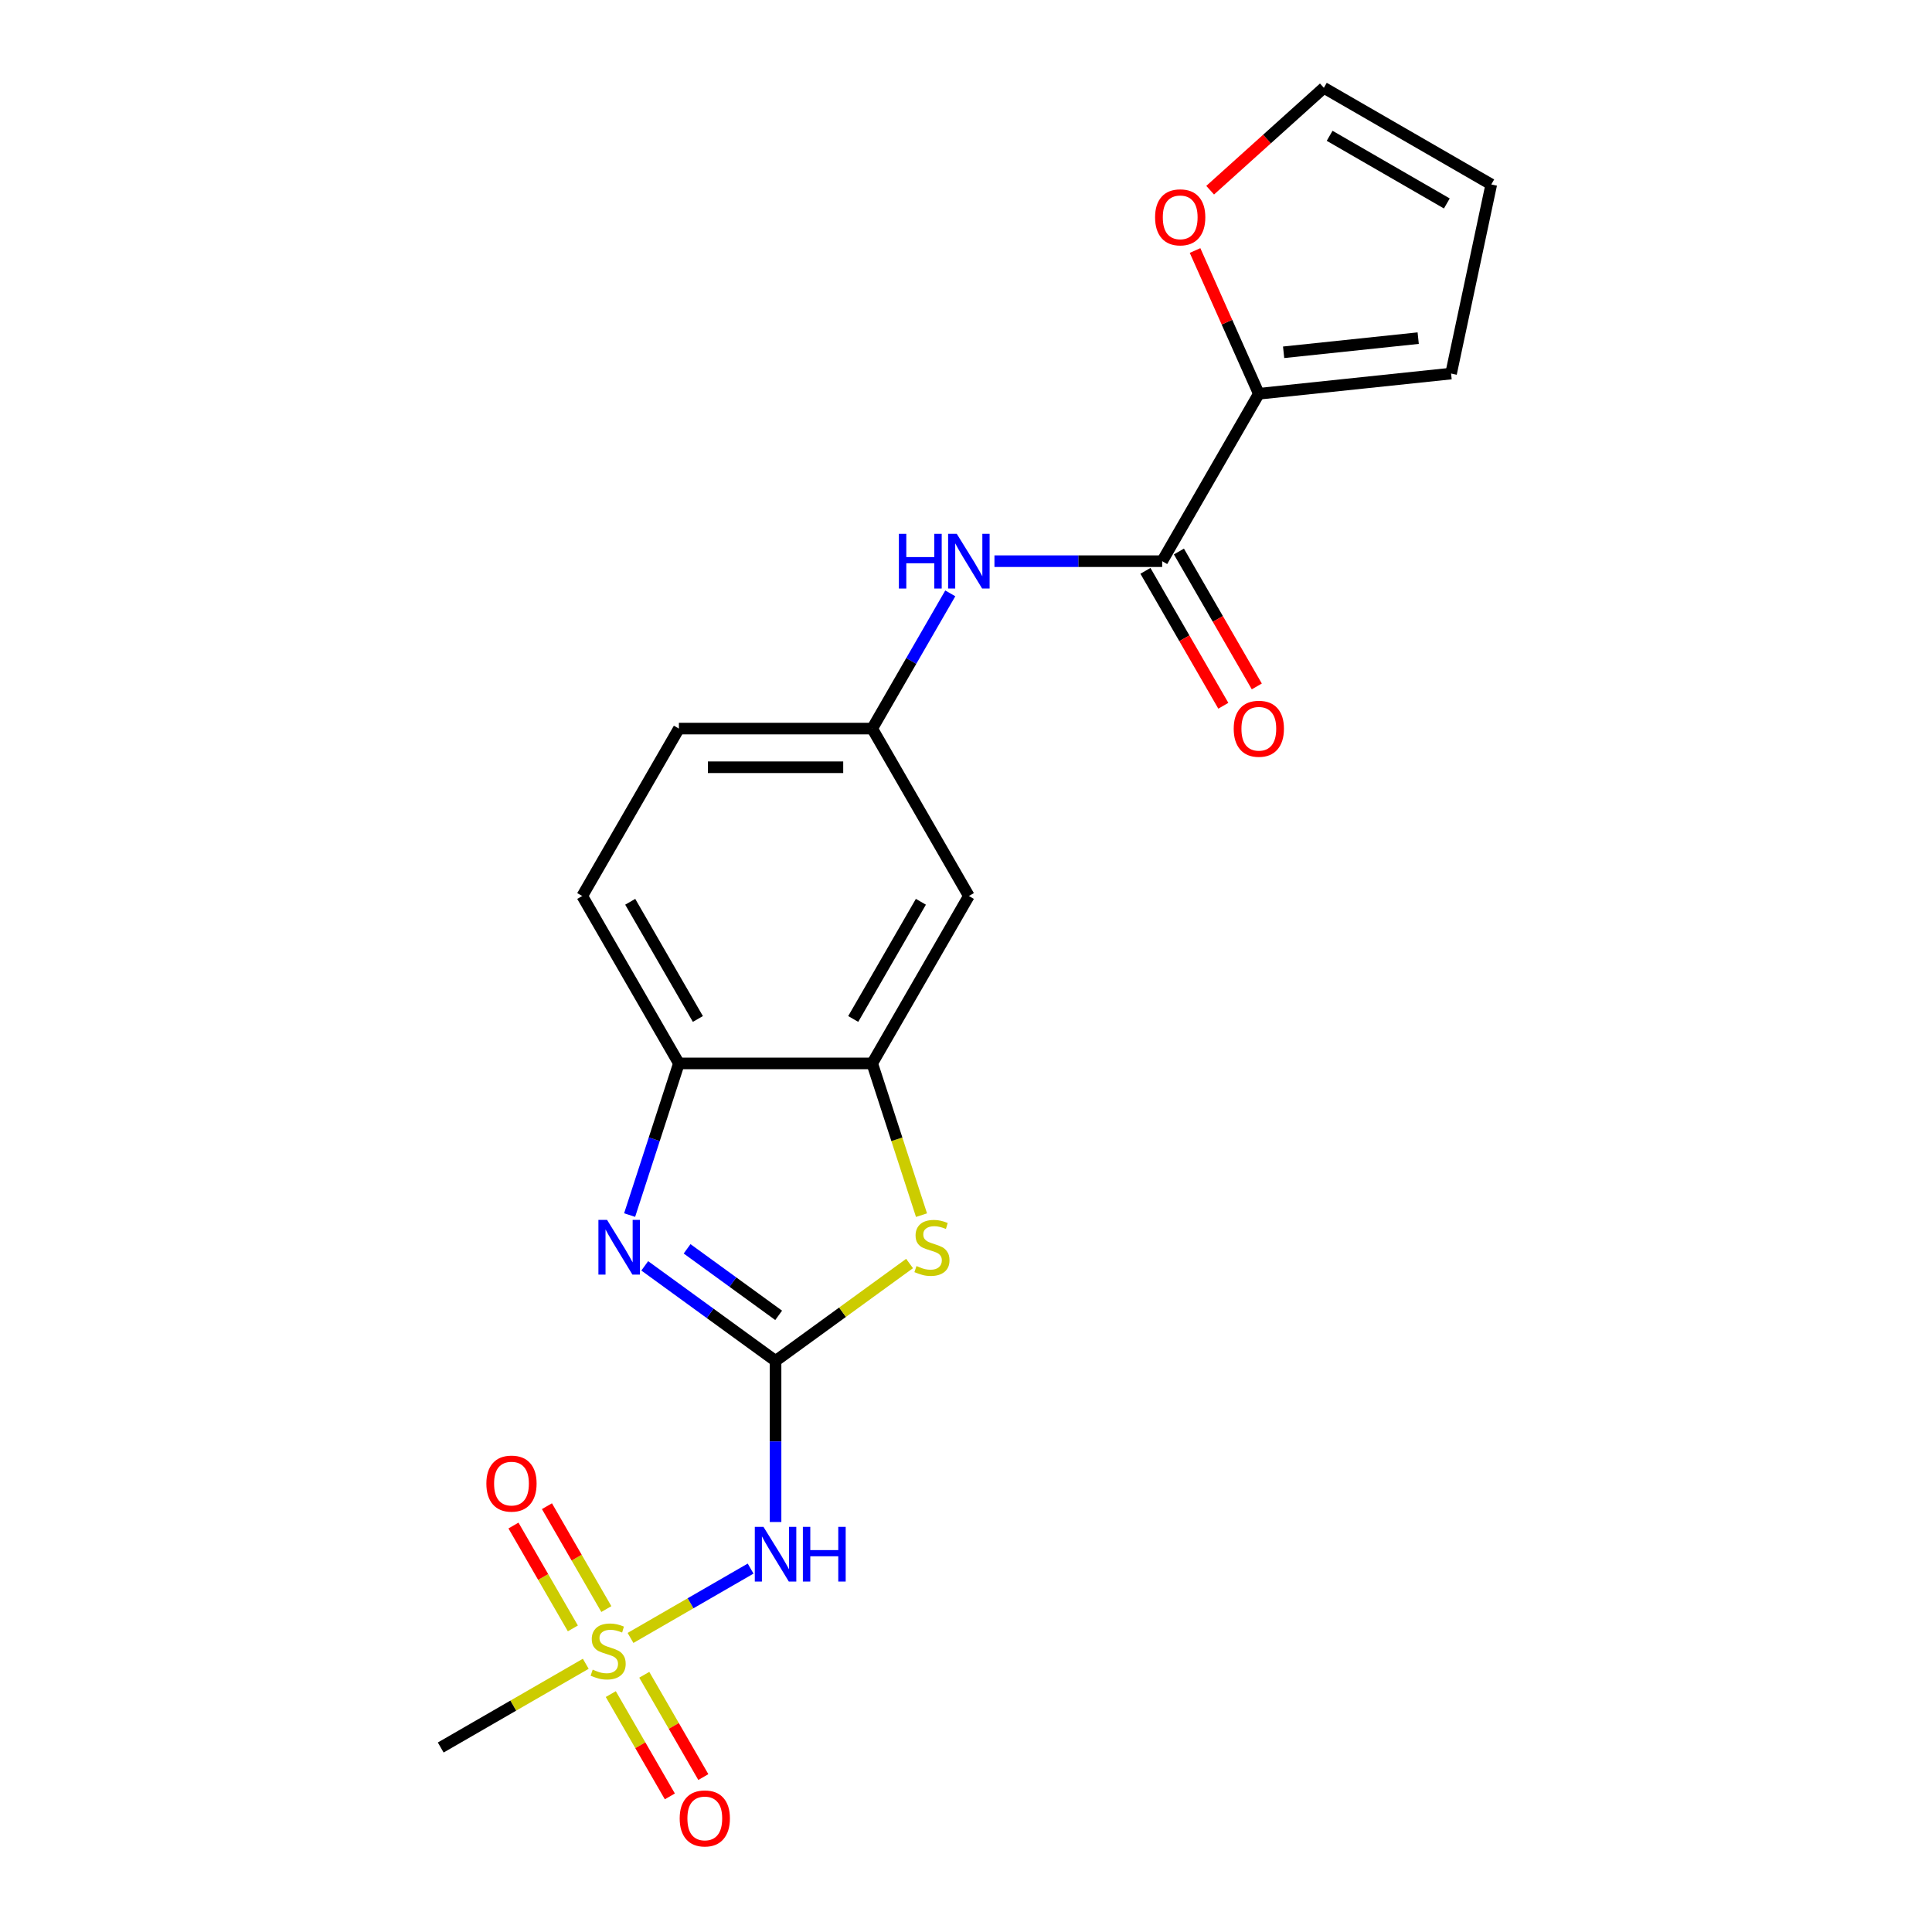 <?xml version='1.0' encoding='iso-8859-1'?>
<svg version='1.1' baseProfile='full'
              xmlns='http://www.w3.org/2000/svg'
                      xmlns:rdkit='http://www.rdkit.org/xml'
                      xmlns:xlink='http://www.w3.org/1999/xlink'
                  xml:space='preserve'
width='1000px' height='1000px' viewBox='0 0 1000 1000'>
<!-- END OF HEADER -->
<rect style='opacity:1.0;fill:#FFFFFF;stroke:none' width='1000' height='1000' x='0' y='0'> </rect>
<path class='bond-1' d='M 401.425,704.393 L 367.571,679.797' style='fill:none;fill-rule:evenodd;stroke:#000000;stroke-width:6px;stroke-linecap:butt;stroke-linejoin:miter;stroke-opacity:1' />
<path class='bond-1' d='M 367.571,679.797 L 333.718,655.201' style='fill:none;fill-rule:evenodd;stroke:#0000FF;stroke-width:6px;stroke-linecap:butt;stroke-linejoin:miter;stroke-opacity:1' />
<path class='bond-1' d='M 403.031,680.824 L 379.334,663.607' style='fill:none;fill-rule:evenodd;stroke:#000000;stroke-width:6px;stroke-linecap:butt;stroke-linejoin:miter;stroke-opacity:1' />
<path class='bond-1' d='M 379.334,663.607 L 355.637,646.39' style='fill:none;fill-rule:evenodd;stroke:#0000FF;stroke-width:6px;stroke-linecap:butt;stroke-linejoin:miter;stroke-opacity:1' />
<path class='bond-2' d='M 401.425,704.393 L 401.425,746.09' style='fill:none;fill-rule:evenodd;stroke:#000000;stroke-width:6px;stroke-linecap:butt;stroke-linejoin:miter;stroke-opacity:1' />
<path class='bond-2' d='M 401.425,746.09 L 401.425,787.788' style='fill:none;fill-rule:evenodd;stroke:#0000FF;stroke-width:6px;stroke-linecap:butt;stroke-linejoin:miter;stroke-opacity:1' />
<path class='bond-3' d='M 401.425,704.393 L 436.108,679.194' style='fill:none;fill-rule:evenodd;stroke:#000000;stroke-width:6px;stroke-linecap:butt;stroke-linejoin:miter;stroke-opacity:1' />
<path class='bond-3' d='M 436.108,679.194 L 470.791,653.995' style='fill:none;fill-rule:evenodd;stroke:#CCCC00;stroke-width:6px;stroke-linecap:butt;stroke-linejoin:miter;stroke-opacity:1' />
<path class='bond-0' d='M 326.354,847.792 L 357.436,829.847' style='fill:none;fill-rule:evenodd;stroke:#CCCC00;stroke-width:6px;stroke-linecap:butt;stroke-linejoin:miter;stroke-opacity:1' />
<path class='bond-0' d='M 357.436,829.847 L 388.518,811.902' style='fill:none;fill-rule:evenodd;stroke:#0000FF;stroke-width:6px;stroke-linecap:butt;stroke-linejoin:miter;stroke-opacity:1' />
<path class='bond-10' d='M 313.841,832.854 L 298.47,806.229' style='fill:none;fill-rule:evenodd;stroke:#CCCC00;stroke-width:6px;stroke-linecap:butt;stroke-linejoin:miter;stroke-opacity:1' />
<path class='bond-10' d='M 298.47,806.229 L 283.098,779.605' style='fill:none;fill-rule:evenodd;stroke:#FF0000;stroke-width:6px;stroke-linecap:butt;stroke-linejoin:miter;stroke-opacity:1' />
<path class='bond-10' d='M 296.511,842.86 L 281.139,816.235' style='fill:none;fill-rule:evenodd;stroke:#CCCC00;stroke-width:6px;stroke-linecap:butt;stroke-linejoin:miter;stroke-opacity:1' />
<path class='bond-10' d='M 281.139,816.235 L 265.768,789.611' style='fill:none;fill-rule:evenodd;stroke:#FF0000;stroke-width:6px;stroke-linecap:butt;stroke-linejoin:miter;stroke-opacity:1' />
<path class='bond-11' d='M 316.143,876.862 L 331.428,903.338' style='fill:none;fill-rule:evenodd;stroke:#CCCC00;stroke-width:6px;stroke-linecap:butt;stroke-linejoin:miter;stroke-opacity:1' />
<path class='bond-11' d='M 331.428,903.338 L 346.714,929.813' style='fill:none;fill-rule:evenodd;stroke:#FF0000;stroke-width:6px;stroke-linecap:butt;stroke-linejoin:miter;stroke-opacity:1' />
<path class='bond-11' d='M 333.473,866.857 L 348.759,893.332' style='fill:none;fill-rule:evenodd;stroke:#CCCC00;stroke-width:6px;stroke-linecap:butt;stroke-linejoin:miter;stroke-opacity:1' />
<path class='bond-11' d='M 348.759,893.332 L 364.044,919.808' style='fill:none;fill-rule:evenodd;stroke:#FF0000;stroke-width:6px;stroke-linecap:butt;stroke-linejoin:miter;stroke-opacity:1' />
<path class='bond-19' d='M 303.191,861.165 L 265.656,882.836' style='fill:none;fill-rule:evenodd;stroke:#CCCC00;stroke-width:6px;stroke-linecap:butt;stroke-linejoin:miter;stroke-opacity:1' />
<path class='bond-19' d='M 265.656,882.836 L 228.121,904.507' style='fill:none;fill-rule:evenodd;stroke:#000000;stroke-width:6px;stroke-linecap:butt;stroke-linejoin:miter;stroke-opacity:1' />
<path class='bond-6' d='M 325.89,628.919 L 338.643,589.67' style='fill:none;fill-rule:evenodd;stroke:#0000FF;stroke-width:6px;stroke-linecap:butt;stroke-linejoin:miter;stroke-opacity:1' />
<path class='bond-6' d='M 338.643,589.67 L 351.396,550.42' style='fill:none;fill-rule:evenodd;stroke:#000000;stroke-width:6px;stroke-linecap:butt;stroke-linejoin:miter;stroke-opacity:1' />
<path class='bond-5' d='M 476.972,628.959 L 464.213,589.69' style='fill:none;fill-rule:evenodd;stroke:#CCCC00;stroke-width:6px;stroke-linecap:butt;stroke-linejoin:miter;stroke-opacity:1' />
<path class='bond-5' d='M 464.213,589.69 L 451.453,550.42' style='fill:none;fill-rule:evenodd;stroke:#000000;stroke-width:6px;stroke-linecap:butt;stroke-linejoin:miter;stroke-opacity:1' />
<path class='bond-4' d='M 601.539,290.465 L 558.131,290.465' style='fill:none;fill-rule:evenodd;stroke:#000000;stroke-width:6px;stroke-linecap:butt;stroke-linejoin:miter;stroke-opacity:1' />
<path class='bond-4' d='M 558.131,290.465 L 514.723,290.465' style='fill:none;fill-rule:evenodd;stroke:#0000FF;stroke-width:6px;stroke-linecap:butt;stroke-linejoin:miter;stroke-opacity:1' />
<path class='bond-7' d='M 601.539,290.465 L 651.567,203.813' style='fill:none;fill-rule:evenodd;stroke:#000000;stroke-width:6px;stroke-linecap:butt;stroke-linejoin:miter;stroke-opacity:1' />
<path class='bond-15' d='M 592.874,295.467 L 613.032,330.383' style='fill:none;fill-rule:evenodd;stroke:#000000;stroke-width:6px;stroke-linecap:butt;stroke-linejoin:miter;stroke-opacity:1' />
<path class='bond-15' d='M 613.032,330.383 L 633.19,365.298' style='fill:none;fill-rule:evenodd;stroke:#FF0000;stroke-width:6px;stroke-linecap:butt;stroke-linejoin:miter;stroke-opacity:1' />
<path class='bond-15' d='M 610.204,285.462 L 630.362,320.377' style='fill:none;fill-rule:evenodd;stroke:#000000;stroke-width:6px;stroke-linecap:butt;stroke-linejoin:miter;stroke-opacity:1' />
<path class='bond-15' d='M 630.362,320.377 L 650.521,355.292' style='fill:none;fill-rule:evenodd;stroke:#FF0000;stroke-width:6px;stroke-linecap:butt;stroke-linejoin:miter;stroke-opacity:1' />
<path class='bond-9' d='M 451.453,550.42 L 501.482,463.768' style='fill:none;fill-rule:evenodd;stroke:#000000;stroke-width:6px;stroke-linecap:butt;stroke-linejoin:miter;stroke-opacity:1' />
<path class='bond-9' d='M 441.627,527.417 L 476.647,466.761' style='fill:none;fill-rule:evenodd;stroke:#000000;stroke-width:6px;stroke-linecap:butt;stroke-linejoin:miter;stroke-opacity:1' />
<path class='bond-21' d='M 451.453,550.42 L 351.396,550.42' style='fill:none;fill-rule:evenodd;stroke:#000000;stroke-width:6px;stroke-linecap:butt;stroke-linejoin:miter;stroke-opacity:1' />
<path class='bond-18' d='M 351.396,550.42 L 301.368,463.768' style='fill:none;fill-rule:evenodd;stroke:#000000;stroke-width:6px;stroke-linecap:butt;stroke-linejoin:miter;stroke-opacity:1' />
<path class='bond-18' d='M 361.222,527.417 L 326.202,466.761' style='fill:none;fill-rule:evenodd;stroke:#000000;stroke-width:6px;stroke-linecap:butt;stroke-linejoin:miter;stroke-opacity:1' />
<path class='bond-12' d='M 651.567,203.813 L 635.062,166.74' style='fill:none;fill-rule:evenodd;stroke:#000000;stroke-width:6px;stroke-linecap:butt;stroke-linejoin:miter;stroke-opacity:1' />
<path class='bond-12' d='M 635.062,166.74 L 618.556,129.667' style='fill:none;fill-rule:evenodd;stroke:#FF0000;stroke-width:6px;stroke-linecap:butt;stroke-linejoin:miter;stroke-opacity:1' />
<path class='bond-14' d='M 651.567,203.813 L 751.076,193.354' style='fill:none;fill-rule:evenodd;stroke:#000000;stroke-width:6px;stroke-linecap:butt;stroke-linejoin:miter;stroke-opacity:1' />
<path class='bond-14' d='M 664.402,182.342 L 734.058,175.021' style='fill:none;fill-rule:evenodd;stroke:#000000;stroke-width:6px;stroke-linecap:butt;stroke-linejoin:miter;stroke-opacity:1' />
<path class='bond-8' d='M 491.862,307.126 L 471.658,342.121' style='fill:none;fill-rule:evenodd;stroke:#0000FF;stroke-width:6px;stroke-linecap:butt;stroke-linejoin:miter;stroke-opacity:1' />
<path class='bond-8' d='M 471.658,342.121 L 451.453,377.116' style='fill:none;fill-rule:evenodd;stroke:#000000;stroke-width:6px;stroke-linecap:butt;stroke-linejoin:miter;stroke-opacity:1' />
<path class='bond-13' d='M 501.482,463.768 L 451.453,377.116' style='fill:none;fill-rule:evenodd;stroke:#000000;stroke-width:6px;stroke-linecap:butt;stroke-linejoin:miter;stroke-opacity:1' />
<path class='bond-16' d='M 626.372,98.448 L 655.8,71.951' style='fill:none;fill-rule:evenodd;stroke:#FF0000;stroke-width:6px;stroke-linecap:butt;stroke-linejoin:miter;stroke-opacity:1' />
<path class='bond-16' d='M 655.8,71.951 L 685.227,45.455' style='fill:none;fill-rule:evenodd;stroke:#000000;stroke-width:6px;stroke-linecap:butt;stroke-linejoin:miter;stroke-opacity:1' />
<path class='bond-22' d='M 451.453,377.116 L 351.396,377.116' style='fill:none;fill-rule:evenodd;stroke:#000000;stroke-width:6px;stroke-linecap:butt;stroke-linejoin:miter;stroke-opacity:1' />
<path class='bond-22' d='M 436.445,397.128 L 366.405,397.128' style='fill:none;fill-rule:evenodd;stroke:#000000;stroke-width:6px;stroke-linecap:butt;stroke-linejoin:miter;stroke-opacity:1' />
<path class='bond-17' d='M 751.076,193.354 L 771.879,95.483' style='fill:none;fill-rule:evenodd;stroke:#000000;stroke-width:6px;stroke-linecap:butt;stroke-linejoin:miter;stroke-opacity:1' />
<path class='bond-23' d='M 685.227,45.455 L 771.879,95.483' style='fill:none;fill-rule:evenodd;stroke:#000000;stroke-width:6px;stroke-linecap:butt;stroke-linejoin:miter;stroke-opacity:1' />
<path class='bond-23' d='M 688.219,70.289 L 748.876,105.309' style='fill:none;fill-rule:evenodd;stroke:#000000;stroke-width:6px;stroke-linecap:butt;stroke-linejoin:miter;stroke-opacity:1' />
<path class='bond-20' d='M 301.368,463.768 L 351.396,377.116' style='fill:none;fill-rule:evenodd;stroke:#000000;stroke-width:6px;stroke-linecap:butt;stroke-linejoin:miter;stroke-opacity:1' />
<path  class='atom-1' d='M 306.773 864.198
Q 307.093 864.318, 308.413 864.878
Q 309.733 865.438, 311.173 865.798
Q 312.653 866.118, 314.093 866.118
Q 316.773 866.118, 318.333 864.838
Q 319.893 863.518, 319.893 861.238
Q 319.893 859.678, 319.093 858.718
Q 318.333 857.758, 317.133 857.238
Q 315.933 856.718, 313.933 856.118
Q 311.413 855.358, 309.893 854.638
Q 308.413 853.918, 307.333 852.398
Q 306.293 850.878, 306.293 848.318
Q 306.293 844.758, 308.693 842.558
Q 311.133 840.358, 315.933 840.358
Q 319.213 840.358, 322.933 841.918
L 322.013 844.998
Q 318.613 843.598, 316.053 843.598
Q 313.293 843.598, 311.773 844.758
Q 310.253 845.878, 310.293 847.838
Q 310.293 849.358, 311.053 850.278
Q 311.853 851.198, 312.973 851.718
Q 314.133 852.238, 316.053 852.838
Q 318.613 853.638, 320.133 854.438
Q 321.653 855.238, 322.733 856.878
Q 323.853 858.478, 323.853 861.238
Q 323.853 865.158, 321.213 867.278
Q 318.613 869.358, 314.253 869.358
Q 311.733 869.358, 309.813 868.798
Q 307.933 868.278, 305.693 867.358
L 306.773 864.198
' fill='#CCCC00'/>
<path  class='atom-2' d='M 314.217 631.42
L 323.497 646.42
Q 324.417 647.9, 325.897 650.58
Q 327.377 653.26, 327.457 653.42
L 327.457 631.42
L 331.217 631.42
L 331.217 659.74
L 327.337 659.74
L 317.377 643.34
Q 316.217 641.42, 314.977 639.22
Q 313.777 637.02, 313.417 636.34
L 313.417 659.74
L 309.737 659.74
L 309.737 631.42
L 314.217 631.42
' fill='#0000FF'/>
<path  class='atom-3' d='M 395.165 790.29
L 404.445 805.29
Q 405.365 806.77, 406.845 809.45
Q 408.325 812.13, 408.405 812.29
L 408.405 790.29
L 412.165 790.29
L 412.165 818.61
L 408.285 818.61
L 398.325 802.21
Q 397.165 800.29, 395.925 798.09
Q 394.725 795.89, 394.365 795.21
L 394.365 818.61
L 390.685 818.61
L 390.685 790.29
L 395.165 790.29
' fill='#0000FF'/>
<path  class='atom-3' d='M 415.565 790.29
L 419.405 790.29
L 419.405 802.33
L 433.885 802.33
L 433.885 790.29
L 437.725 790.29
L 437.725 818.61
L 433.885 818.61
L 433.885 805.53
L 419.405 805.53
L 419.405 818.61
L 415.565 818.61
L 415.565 790.29
' fill='#0000FF'/>
<path  class='atom-4' d='M 474.373 655.3
Q 474.693 655.42, 476.013 655.98
Q 477.333 656.54, 478.773 656.9
Q 480.253 657.22, 481.693 657.22
Q 484.373 657.22, 485.933 655.94
Q 487.493 654.62, 487.493 652.34
Q 487.493 650.78, 486.693 649.82
Q 485.933 648.86, 484.733 648.34
Q 483.533 647.82, 481.533 647.22
Q 479.013 646.46, 477.493 645.74
Q 476.013 645.02, 474.933 643.5
Q 473.893 641.98, 473.893 639.42
Q 473.893 635.86, 476.293 633.66
Q 478.733 631.46, 483.533 631.46
Q 486.813 631.46, 490.533 633.02
L 489.613 636.1
Q 486.213 634.7, 483.653 634.7
Q 480.893 634.7, 479.373 635.86
Q 477.853 636.98, 477.893 638.94
Q 477.893 640.46, 478.653 641.38
Q 479.453 642.3, 480.573 642.82
Q 481.733 643.34, 483.653 643.94
Q 486.213 644.74, 487.733 645.54
Q 489.253 646.34, 490.333 647.98
Q 491.453 649.58, 491.453 652.34
Q 491.453 656.26, 488.813 658.38
Q 486.213 660.46, 481.853 660.46
Q 479.333 660.46, 477.413 659.9
Q 475.533 659.38, 473.293 658.46
L 474.373 655.3
' fill='#CCCC00'/>
<path  class='atom-9' d='M 465.262 276.305
L 469.102 276.305
L 469.102 288.345
L 483.582 288.345
L 483.582 276.305
L 487.422 276.305
L 487.422 304.625
L 483.582 304.625
L 483.582 291.545
L 469.102 291.545
L 469.102 304.625
L 465.262 304.625
L 465.262 276.305
' fill='#0000FF'/>
<path  class='atom-9' d='M 495.222 276.305
L 504.502 291.305
Q 505.422 292.785, 506.902 295.465
Q 508.382 298.145, 508.462 298.305
L 508.462 276.305
L 512.222 276.305
L 512.222 304.625
L 508.342 304.625
L 498.382 288.225
Q 497.222 286.305, 495.982 284.105
Q 494.782 281.905, 494.422 281.225
L 494.422 304.625
L 490.742 304.625
L 490.742 276.305
L 495.222 276.305
' fill='#0000FF'/>
<path  class='atom-11' d='M 251.744 767.906
Q 251.744 761.106, 255.104 757.306
Q 258.464 753.506, 264.744 753.506
Q 271.024 753.506, 274.384 757.306
Q 277.744 761.106, 277.744 767.906
Q 277.744 774.786, 274.344 778.706
Q 270.944 782.586, 264.744 782.586
Q 258.504 782.586, 255.104 778.706
Q 251.744 774.826, 251.744 767.906
M 264.744 779.386
Q 269.064 779.386, 271.384 776.506
Q 273.744 773.586, 273.744 767.906
Q 273.744 762.346, 271.384 759.546
Q 269.064 756.706, 264.744 756.706
Q 260.424 756.706, 258.064 759.506
Q 255.744 762.306, 255.744 767.906
Q 255.744 773.626, 258.064 776.506
Q 260.424 779.386, 264.744 779.386
' fill='#FF0000'/>
<path  class='atom-12' d='M 351.801 941.21
Q 351.801 934.41, 355.161 930.61
Q 358.521 926.81, 364.801 926.81
Q 371.081 926.81, 374.441 930.61
Q 377.801 934.41, 377.801 941.21
Q 377.801 948.09, 374.401 952.01
Q 371.001 955.89, 364.801 955.89
Q 358.561 955.89, 355.161 952.01
Q 351.801 948.13, 351.801 941.21
M 364.801 952.69
Q 369.121 952.69, 371.441 949.81
Q 373.801 946.89, 373.801 941.21
Q 373.801 935.65, 371.441 932.85
Q 369.121 930.01, 364.801 930.01
Q 360.481 930.01, 358.121 932.81
Q 355.801 935.61, 355.801 941.21
Q 355.801 946.93, 358.121 949.81
Q 360.481 952.69, 364.801 952.69
' fill='#FF0000'/>
<path  class='atom-13' d='M 597.87 112.486
Q 597.87 105.686, 601.23 101.886
Q 604.59 98.086, 610.87 98.086
Q 617.15 98.086, 620.51 101.886
Q 623.87 105.686, 623.87 112.486
Q 623.87 119.366, 620.47 123.286
Q 617.07 127.166, 610.87 127.166
Q 604.63 127.166, 601.23 123.286
Q 597.87 119.406, 597.87 112.486
M 610.87 123.966
Q 615.19 123.966, 617.51 121.086
Q 619.87 118.166, 619.87 112.486
Q 619.87 106.926, 617.51 104.126
Q 615.19 101.286, 610.87 101.286
Q 606.55 101.286, 604.19 104.086
Q 601.87 106.886, 601.87 112.486
Q 601.87 118.206, 604.19 121.086
Q 606.55 123.966, 610.87 123.966
' fill='#FF0000'/>
<path  class='atom-16' d='M 638.567 377.196
Q 638.567 370.396, 641.927 366.596
Q 645.287 362.796, 651.567 362.796
Q 657.847 362.796, 661.207 366.596
Q 664.567 370.396, 664.567 377.196
Q 664.567 384.076, 661.167 387.996
Q 657.767 391.876, 651.567 391.876
Q 645.327 391.876, 641.927 387.996
Q 638.567 384.116, 638.567 377.196
M 651.567 388.676
Q 655.887 388.676, 658.207 385.796
Q 660.567 382.876, 660.567 377.196
Q 660.567 371.636, 658.207 368.836
Q 655.887 365.996, 651.567 365.996
Q 647.247 365.996, 644.887 368.796
Q 642.567 371.596, 642.567 377.196
Q 642.567 382.916, 644.887 385.796
Q 647.247 388.676, 651.567 388.676
' fill='#FF0000'/>
</svg>
